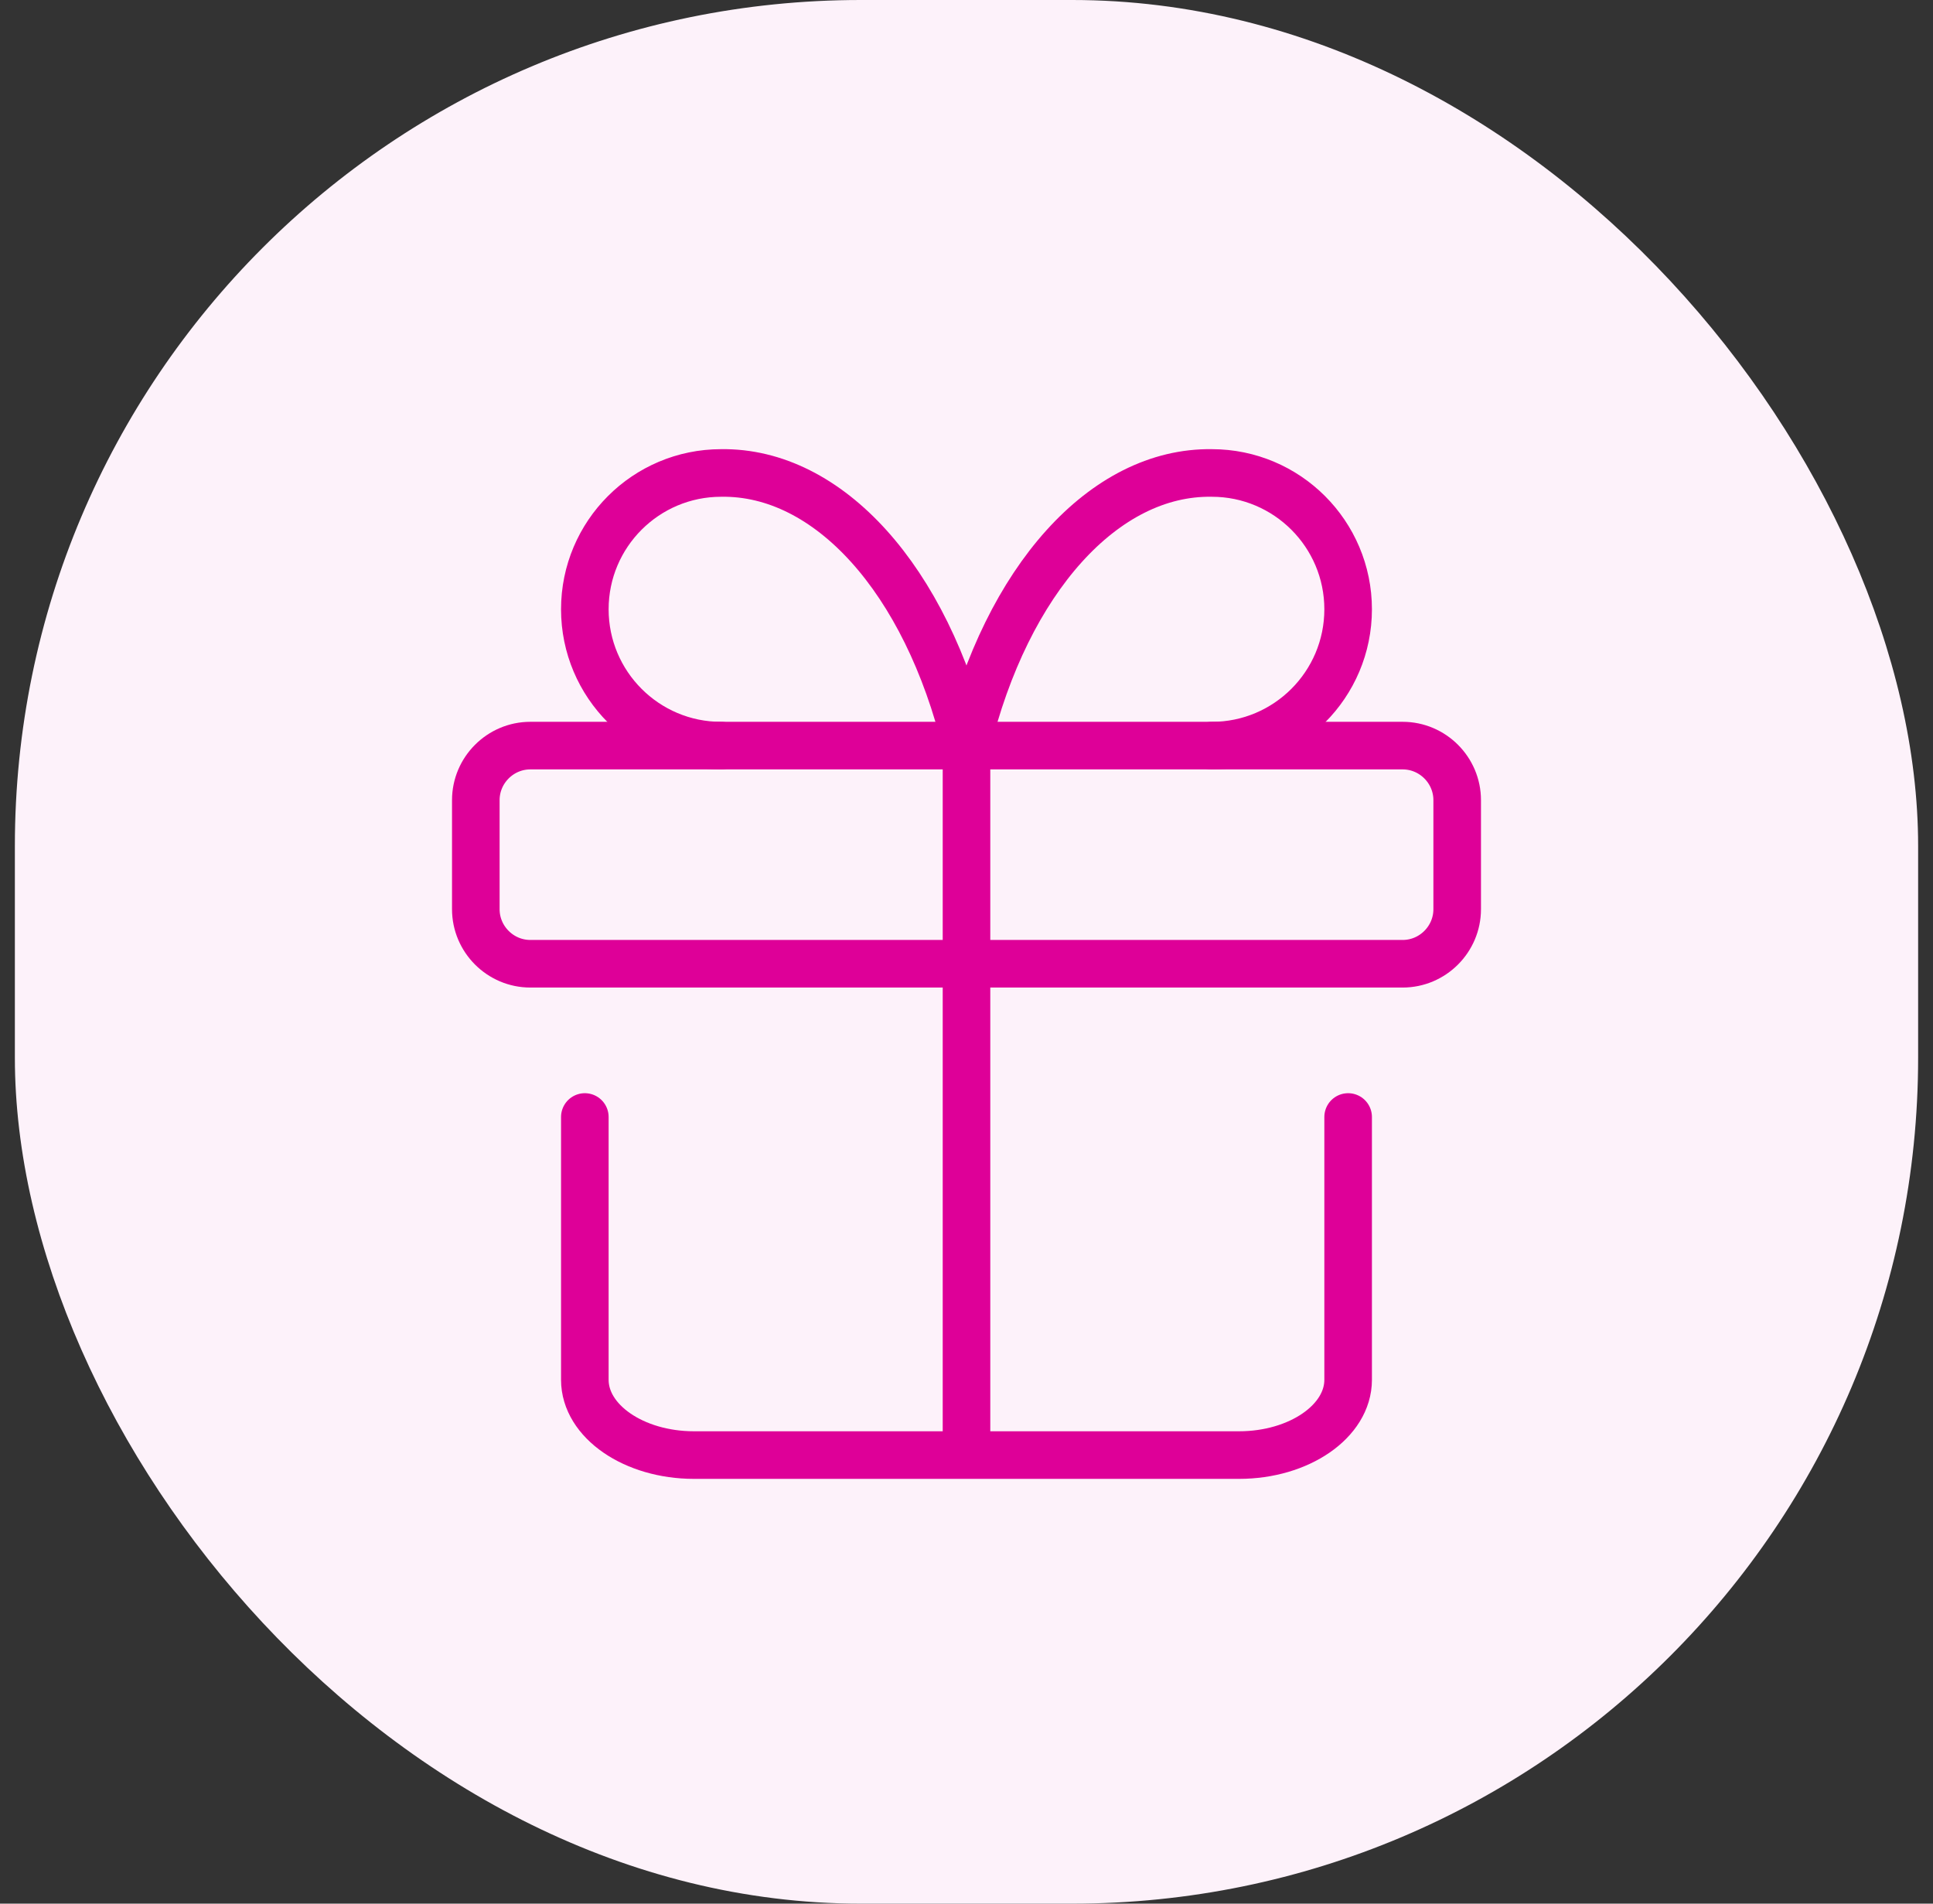 <svg width="65" height="64" viewBox="0 0 65 64" fill="none" xmlns="http://www.w3.org/2000/svg">
<rect x="0" y="0" width="65" height="64" fill="#333333" stroke="none"/>
<rect x="0.5" width="64" height="64" rx="28.444" fill="#FDF2FA"/>
<path d="M16 26.901C16 25.892 16.825 25.067 17.833 25.067H47.167C48.175 25.067 49 25.892 49 26.901V30.567C49 31.576 48.175 32.401 47.167 32.401H17.833C16.825 32.401 16 31.576 16 30.567V26.901Z" stroke="#DE0098" stroke-width="1.6" stroke-linecap="round" stroke-linejoin="round"/>
<path d="M32.5 25.067V48.901" stroke="#DE0098" stroke-width="1.6" stroke-linecap="round" stroke-linejoin="round"/>
<path d="M45.333 37.553V46.389C45.333 47.783 43.683 48.919 41.666 48.919H23.333C21.316 48.919 19.666 47.783 19.666 46.389V37.553" stroke="#DE0098" stroke-width="1.6" stroke-linecap="round" stroke-linejoin="round"/>
<path d="M24.249 25.068C21.719 25.068 19.666 23.014 19.666 20.484C19.666 17.954 21.719 15.901 24.249 15.901C27.861 15.846 31.143 19.476 32.499 25.068C33.856 19.476 37.138 15.846 40.749 15.901C43.279 15.901 45.333 17.954 45.333 20.484C45.333 23.014 43.279 25.068 40.749 25.068" stroke="#DE0098" stroke-width="1.6" stroke-linecap="round" stroke-linejoin="round"/>
</svg>
